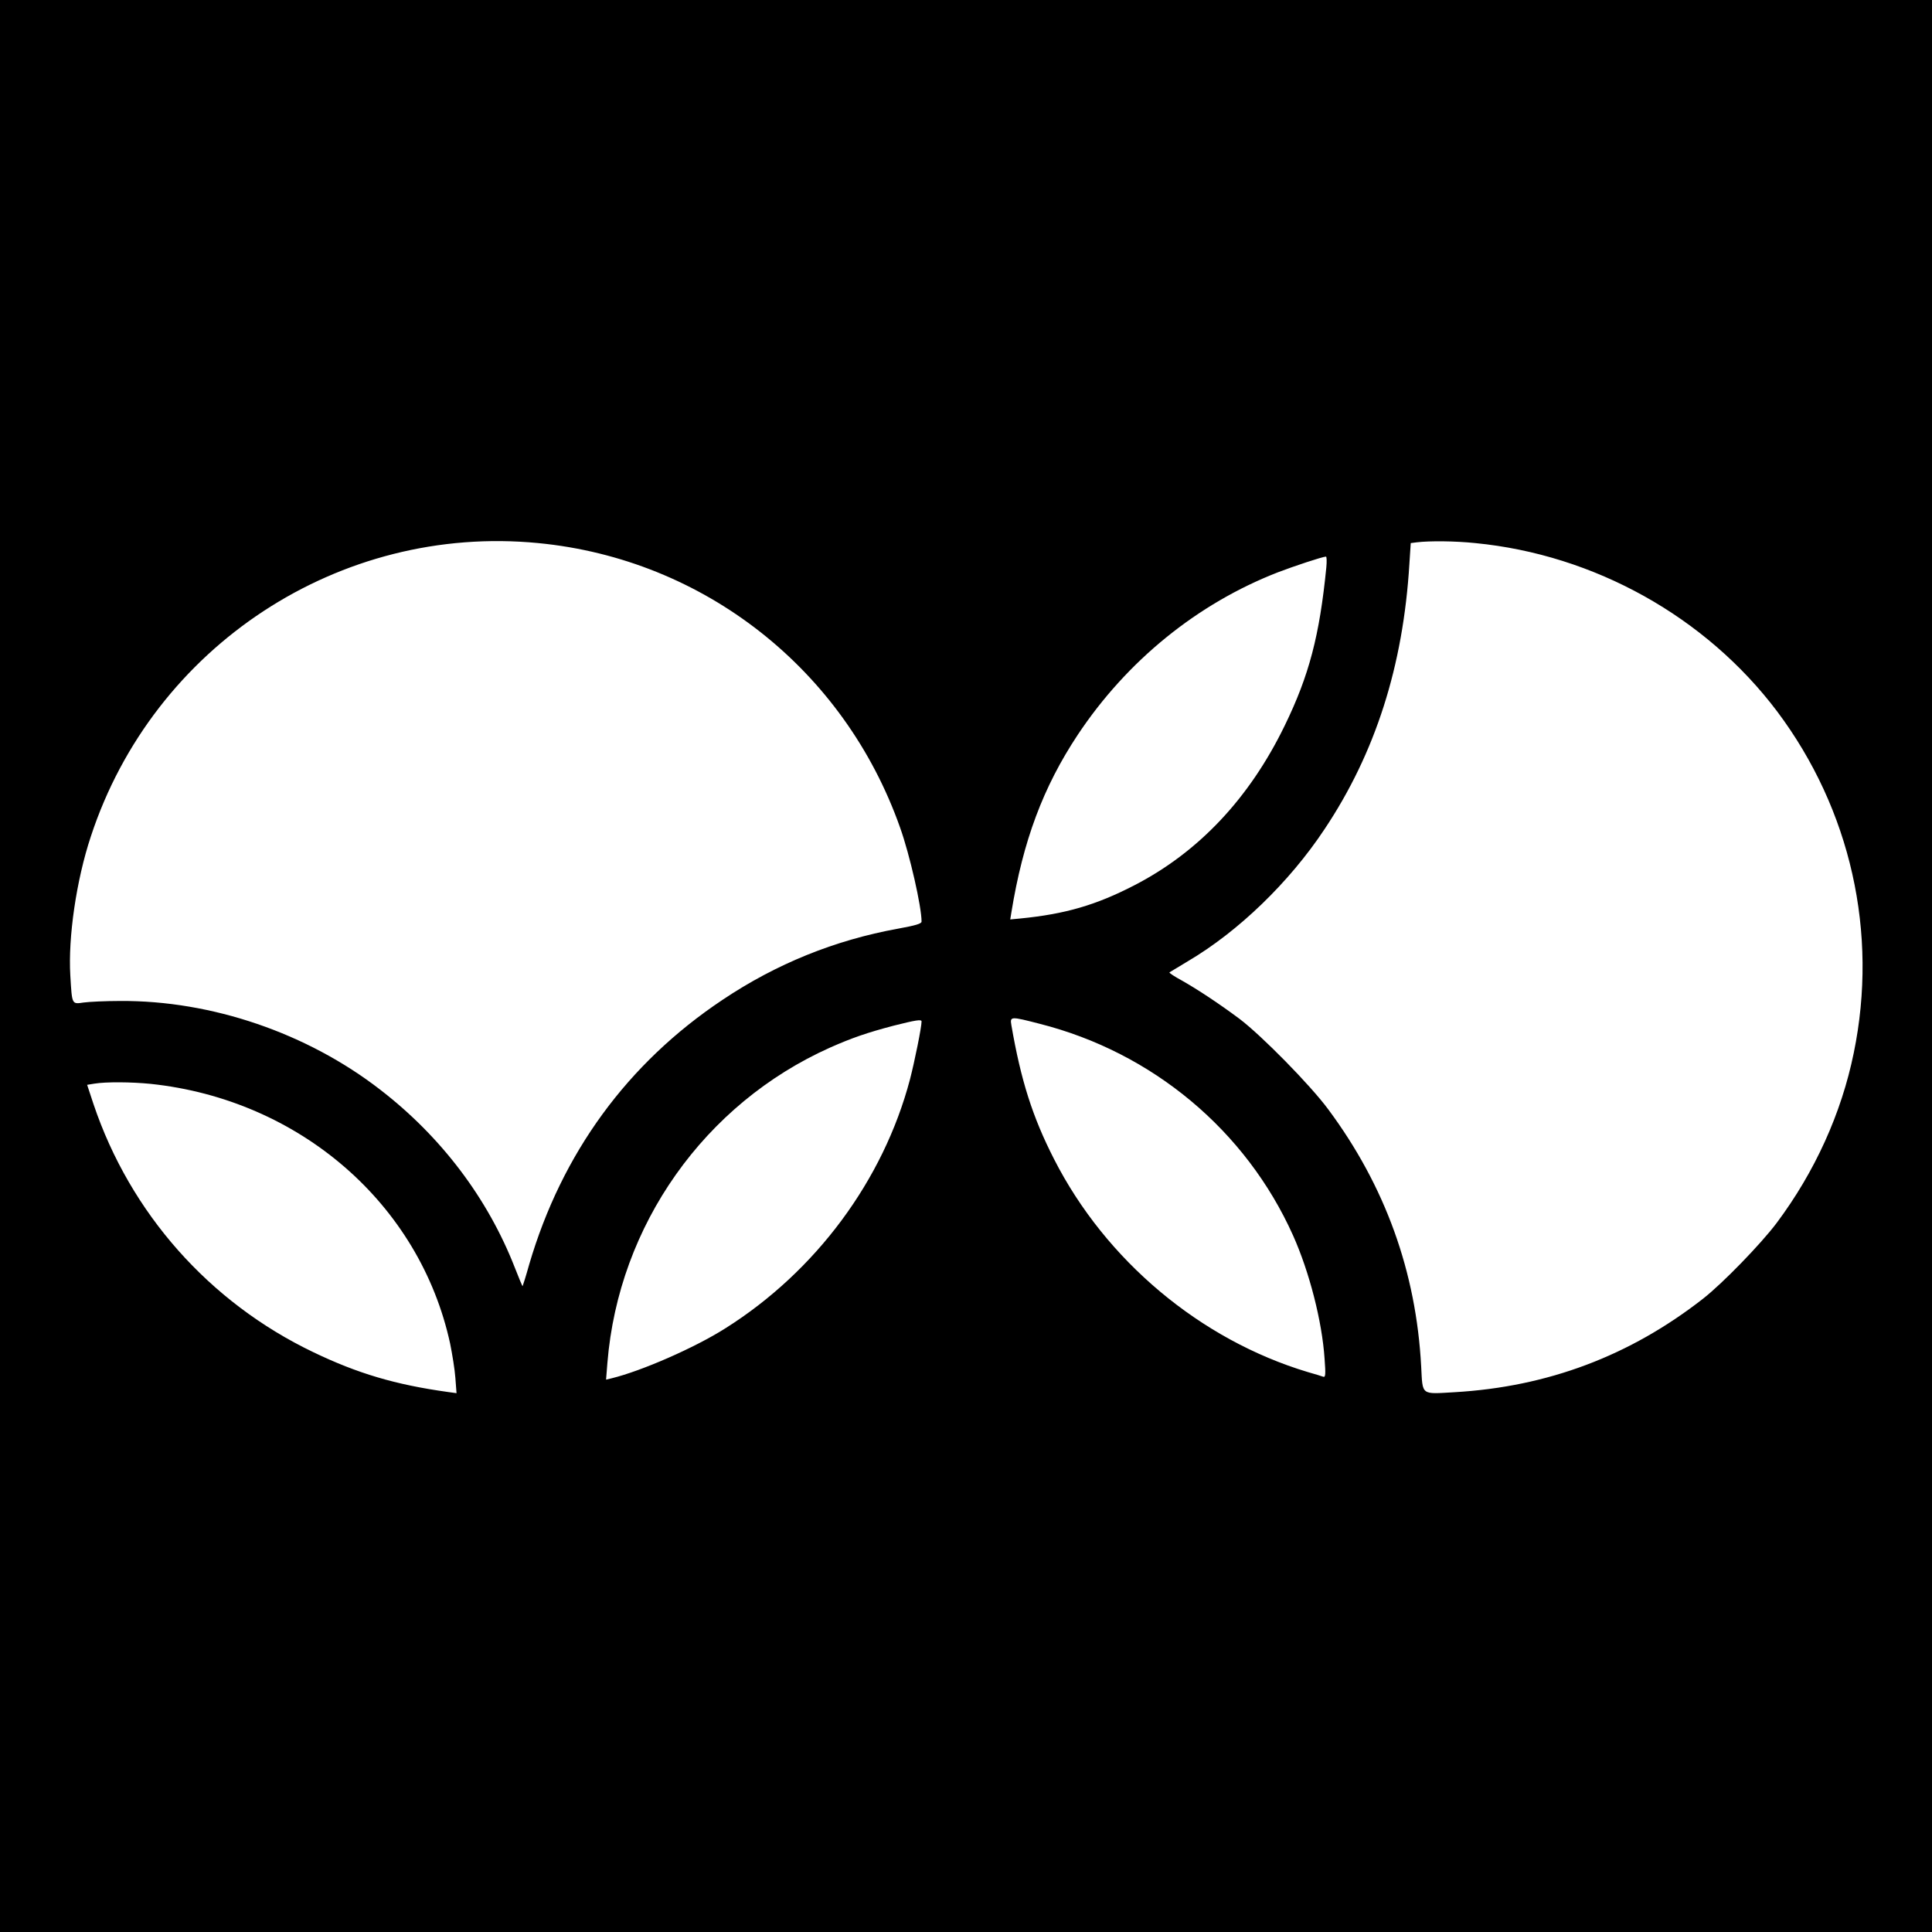 <?xml version="1.0" standalone="no"?>
<!DOCTYPE svg PUBLIC "-//W3C//DTD SVG 20010904//EN"
 "http://www.w3.org/TR/2001/REC-SVG-20010904/DTD/svg10.dtd">
<svg version="1.0" xmlns="http://www.w3.org/2000/svg"
 width="1000pt" height="1000pt" viewBox="0 0 1000 1000"
 preserveAspectRatio="xMidYMid meet">
<g transform="translate(0,1000) scale(0.1,-0.1)"
fill="#000000" stroke="none">
<path d="M0 5000 l0 -5000 5000 0 5000 0 0 5000 0 5000 -5000 0 -5000 0 0
-5000z m2786 2189 c858 -83 1584 -654 1873 -1473 50 -140 111 -409 111 -486 0
-11 -30 -20 -123 -37 -325 -59 -628 -181 -907 -368 -492 -328 -832 -794 -1001
-1370 -17 -61 -33 -111 -34 -112 -1 -2 -19 41 -40 95 -140 359 -381 678 -696
921 -379 294 -874 463 -1347 460 -75 0 -160 -4 -189 -8 -62 -9 -60 -12 -69
139 -12 198 31 494 106 720 324 987 1289 1619 2316 1519z m4850 0 c617 -60
1194 -382 1563 -872 380 -507 524 -1145 396 -1767 -64 -313 -201 -615 -399
-880 -82 -109 -279 -312 -381 -392 -379 -296 -804 -456 -1286 -484 -176 -10
-165 -19 -173 133 -26 490 -186 934 -481 1331 -93 126 -346 383 -460 469 -106
79 -215 151 -298 198 -37 20 -66 39 -64 42 3 2 46 28 96 58 261 154 524 408
706 682 264 395 408 846 440 1375 l7 107 31 4 c66 8 198 7 303 -4z m-771 -126
c-35 -353 -89 -559 -215 -818 -183 -377 -446 -656 -780 -828 -198 -102 -356
-148 -588 -171 l-53 -5 6 37 c60 369 164 648 343 918 255 384 620 680 1037
842 81 31 228 80 248 81 4 1 5 -25 2 -56z m-1484 -2362 c584 -148 1068 -552
1312 -1096 84 -188 150 -443 163 -638 6 -81 5 -97 -7 -93 -8 3 -43 14 -79 24
-557 167 -1047 578 -1314 1102 -112 219 -172 409 -221 693 -8 47 -5 47 146 8z
m-611 12 c0 -30 -36 -207 -60 -300 -138 -522 -487 -993 -955 -1288 -159 -101
-434 -221 -589 -259 l-29 -7 7 88 c58 711 502 1340 1153 1631 113 50 191 77
328 113 115 29 145 34 145 22z m-3991 -323 c771 -81 1394 -621 1551 -1345 11
-55 24 -134 27 -177 l6 -79 -44 6 c-273 38 -468 96 -697 206 -539 258 -948
720 -1138 1284 l-33 100 37 6 c60 10 190 9 291 -1z"/>
</g>
</svg>
